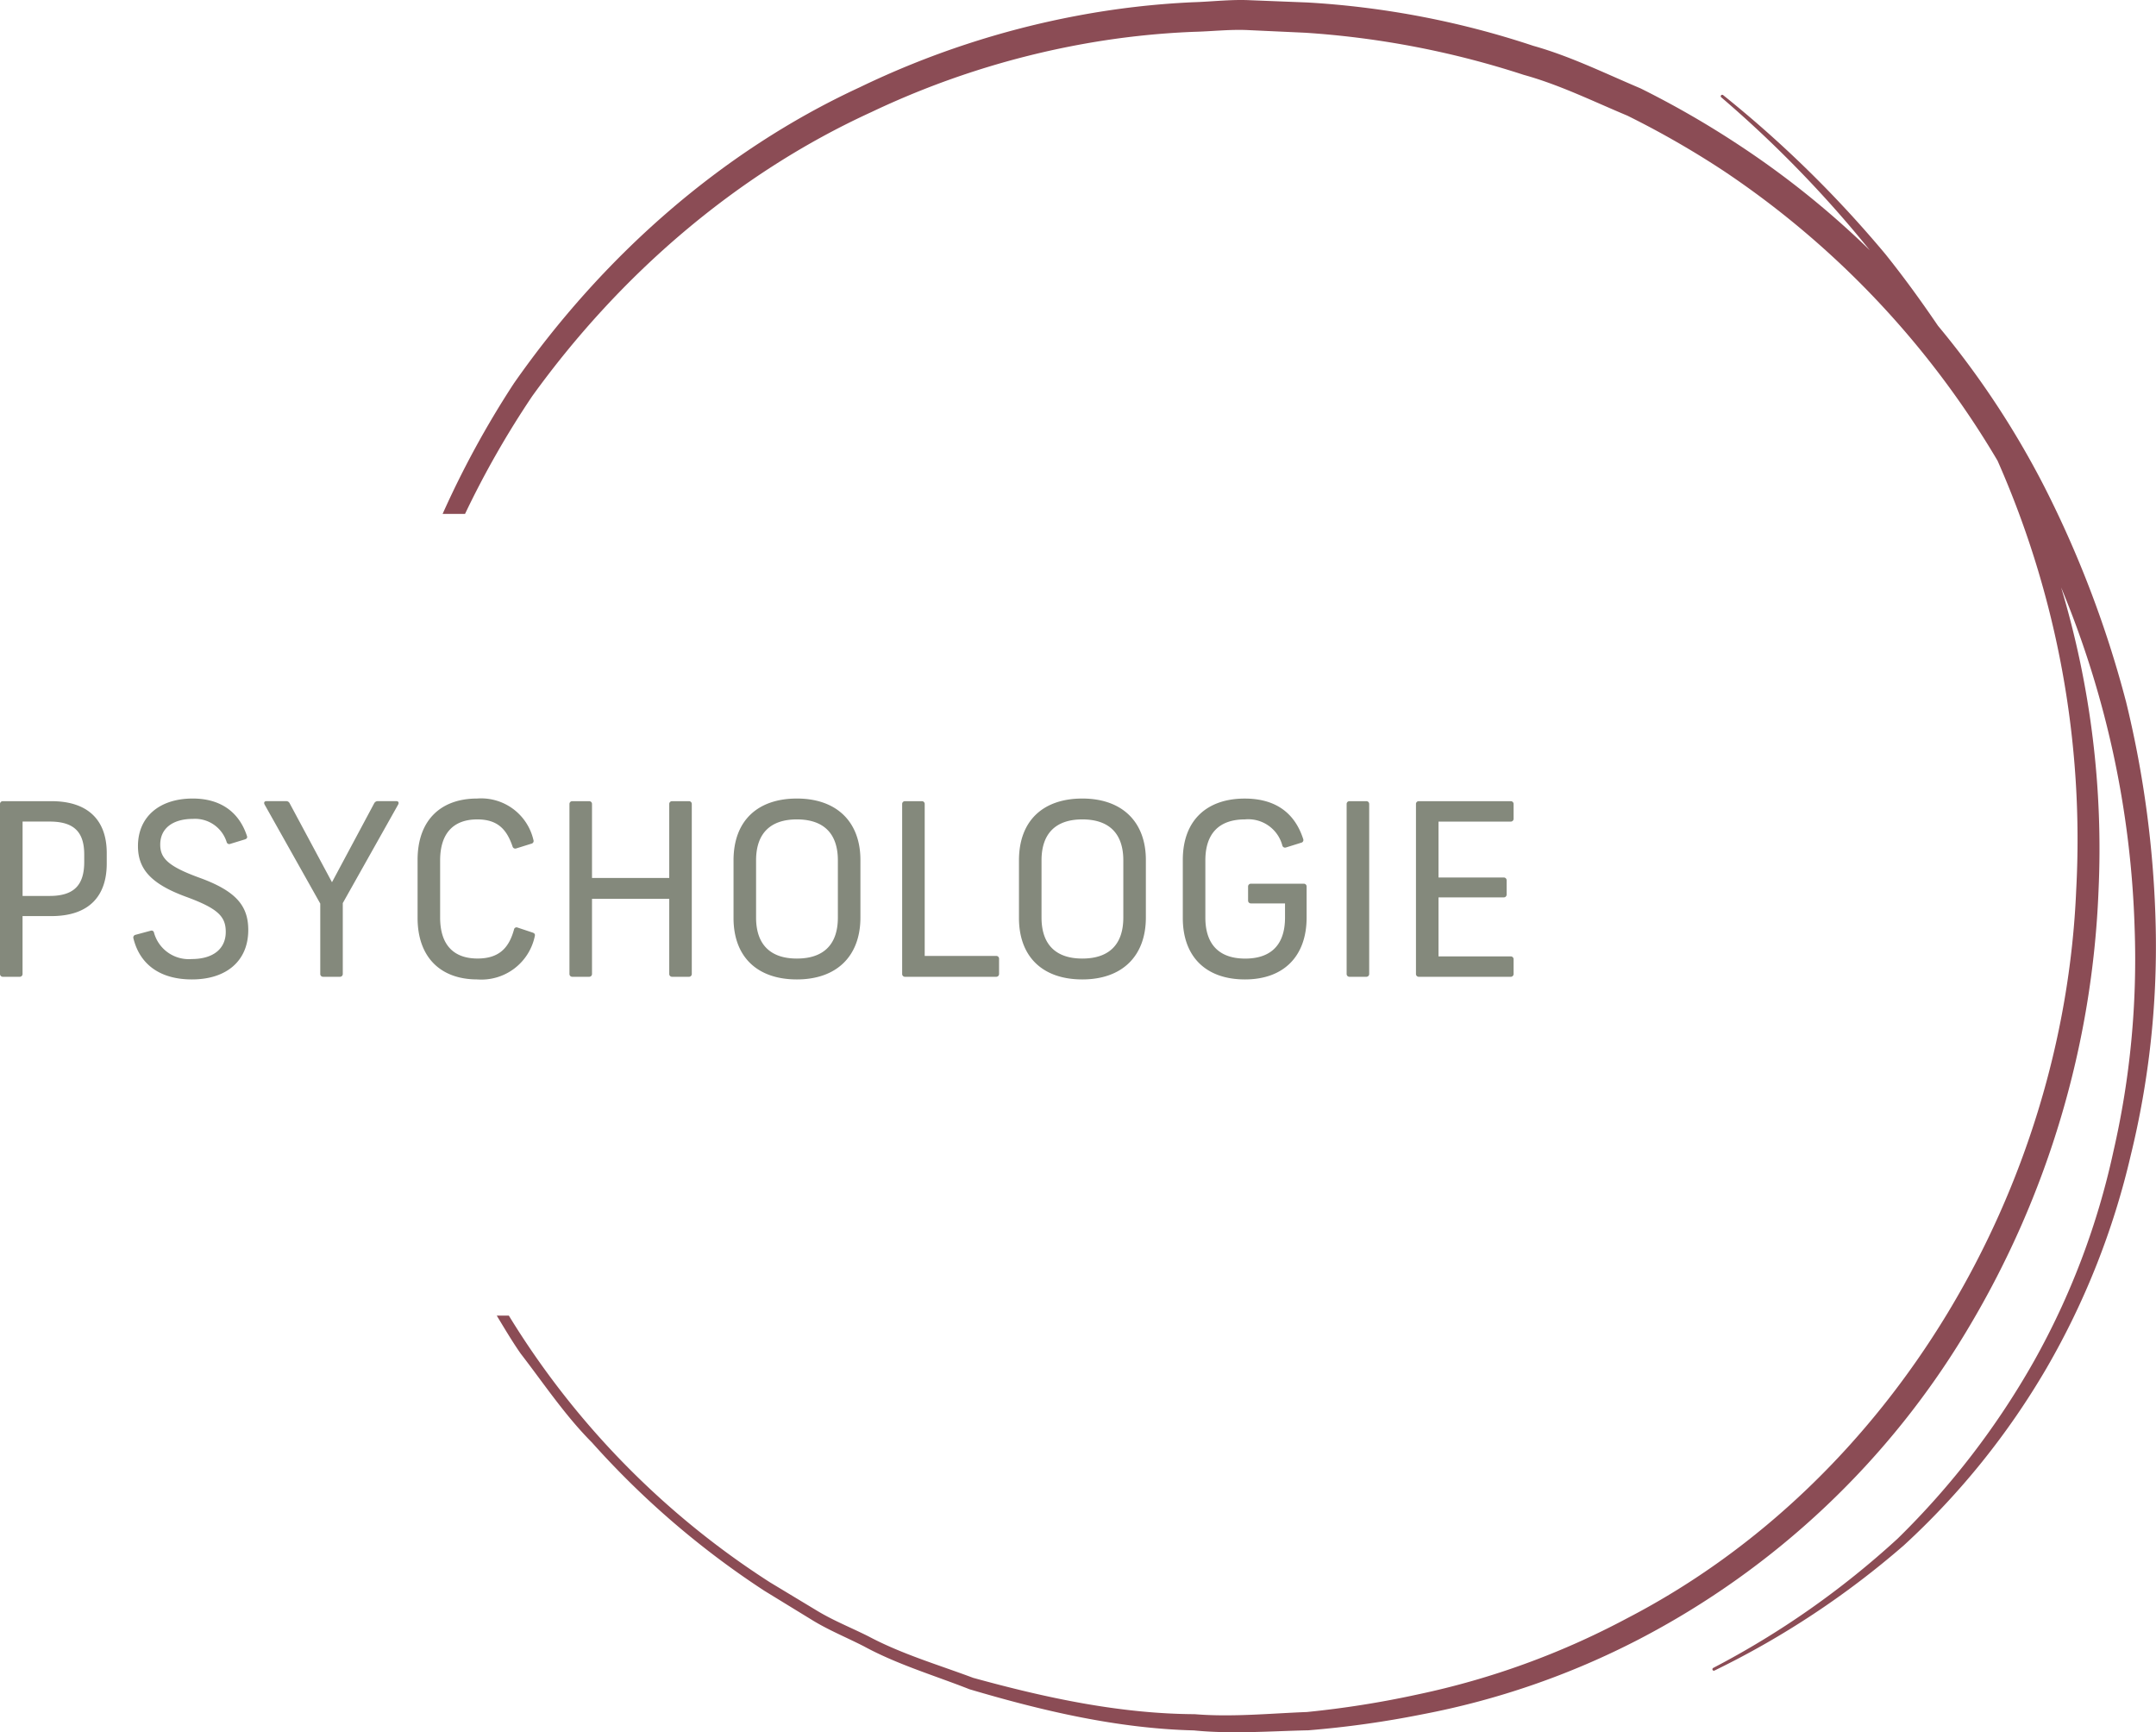 <?xml version="1.0" encoding="UTF-8"?>
<svg xmlns="http://www.w3.org/2000/svg" xmlns:xlink="http://www.w3.org/1999/xlink" width="251.668" height="202.169" viewBox="0 0 251.668 202.169">
  <defs>
    <clipPath id="clip-path">
      <rect id="Rechteck_15" data-name="Rechteck 15" width="200" height="202.169" fill="none"></rect>
    </clipPath>
  </defs>
  <g id="Gruppe_38" data-name="Gruppe 38" transform="translate(-797.332 -2789)">
    <g id="Gruppe_32" data-name="Gruppe 32" transform="translate(849 2789)">
      <g id="Gruppe_19" data-name="Gruppe 19" clip-path="url(#clip-path)">
        <path id="Pfad_84" data-name="Pfad 84" d="M196.474,81.792a125.06,125.06,0,0,0-9.526-25.028,102.406,102.406,0,0,0-12.4-18.748c-1.944-2.861-3.974-5.662-6.133-8.354A133.069,133.069,0,0,0,149.471,11.1a.176.176,0,0,0-.24.025.169.169,0,0,0,.027.238A135.608,135.608,0,0,1,166.591,29.2a102.914,102.914,0,0,0-15.1-12.157,108.289,108.289,0,0,0-11.665-6.731c-4.132-1.746-8.183-3.749-12.518-4.965A102.152,102.152,0,0,0,100.945.29L94.227.024C91.989-.083,89.745.2,87.5.265a96.625,96.625,0,0,0-13.36,1.558A101.39,101.39,0,0,0,48.661,10.2C32.341,17.747,18.54,30.113,8.314,44.749A109.678,109.678,0,0,0,0,59.975H2.616a107.354,107.354,0,0,1,7.846-13.746C20.644,32.116,34.2,20.335,50.031,13.09A98.209,98.209,0,0,1,74.754,5.134a93.753,93.753,0,0,1,12.931-1.42c2.169-.052,4.334-.315,6.5-.193l6.516.3A104.042,104.042,0,0,1,126.2,8.738c4.189,1.158,8.1,3.091,12.092,4.759a105.531,105.531,0,0,1,11.272,6.47,104.556,104.556,0,0,1,31.944,33.809,109.4,109.4,0,0,1,9.177,50.094c-1.463,34.815-21.3,68.865-52.408,84.989a92.137,92.137,0,0,1-24.47,8.9,113.148,113.148,0,0,1-12.93,2.049c-4.364.168-8.738.61-13.1.252-8.773-.047-17.41-1.918-25.841-4.239-4.1-1.535-8.336-2.773-12.218-4.839-1.958-.986-4.009-1.8-5.892-2.924l-5.638-3.4A97.283,97.283,0,0,1,7.728,153.543H6.318c.9,1.49,1.789,2.992,2.783,4.422,2.711,3.512,5.18,7.225,8.321,10.379a100.919,100.919,0,0,0,20.124,17.308l5.68,3.479c1.9,1.155,3.967,1.994,5.943,3.006,3.917,2.131,8.2,3.387,12.338,5.017,8.5,2.516,17.255,4.58,26.183,4.8,4.45.442,8.9.085,13.358-.012a115.312,115.312,0,0,0,13.248-1.853,92.569,92.569,0,0,0,25.283-8.734A96.484,96.484,0,0,0,178.155,154.9,107.771,107.771,0,0,0,193.289,104a106.116,106.116,0,0,0-4.362-35.438,112.153,112.153,0,0,1,8.579,39.8,100.068,100.068,0,0,1-2.474,26.006,88.239,88.239,0,0,1-9.242,24.433,92.834,92.834,0,0,1-15.94,20.761,100.521,100.521,0,0,1-21.536,15.1.177.177,0,0,0-.078.228.171.171,0,0,0,.228.077,101.18,101.18,0,0,0,22.112-14.621,88.745,88.745,0,0,0,16.674-20.717,90.2,90.2,0,0,0,9.8-24.788,102.339,102.339,0,0,0,2.918-26.534,121.916,121.916,0,0,0-3.489-26.509" transform="translate(0 0)" fill="#8b4c55"></path>
      </g>
    </g>
    <path id="Pfad_114" data-name="Pfad 114" d="M-178.332,0h1.96a.324.324,0,0,0,.336-.336V-7.084h3.36c4.452,0,6.468-2.38,6.468-6.132v-1.232c0-3.668-2.016-6.048-6.468-6.048h-5.656a.324.324,0,0,0-.336.336V-.336A.324.324,0,0,0-178.332,0Zm2.3-9.436v-8.68h3.164c2.968,0,4.032,1.344,4.032,3.864v.84c0,2.576-1.064,3.976-4.032,3.976ZM-156.268.308c4.06,0,6.58-2.184,6.58-5.768,0-2.828-1.428-4.536-5.628-6.076-3.724-1.344-4.648-2.3-4.648-3.892,0-1.932,1.512-3,3.808-3a3.863,3.863,0,0,1,3.948,2.716.311.311,0,0,0,.42.2l1.736-.532c.224-.084.28-.224.2-.42-.952-2.856-3.164-4.34-6.328-4.34-3.864,0-6.384,2.128-6.384,5.544,0,2.66,1.484,4.4,5.572,5.908,3.752,1.372,4.676,2.3,4.676,4.116,0,1.96-1.456,3.164-3.976,3.164a4.209,4.209,0,0,1-4.4-3.08.29.29,0,0,0-.392-.224l-1.764.476a.324.324,0,0,0-.252.392C-162.344-1.4-159.936.308-156.268.308ZM-140.952,0h1.96a.324.324,0,0,0,.336-.336V-8.6l6.468-11.508c.112-.224.028-.392-.224-.392h-2.156a.462.462,0,0,0-.42.252l-4.928,9.212-4.956-9.24a.437.437,0,0,0-.42-.224h-2.268c-.252,0-.336.168-.224.392l6.5,11.564v8.2A.324.324,0,0,0-140.952,0Zm18,.308a6.364,6.364,0,0,0,6.72-5.1c.028-.168-.028-.28-.252-.364l-1.764-.588a.3.3,0,0,0-.42.224c-.56,2.044-1.652,3.388-4.256,3.388-2.772,0-4.368-1.568-4.368-4.788V-13.58c0-3.22,1.6-4.788,4.34-4.788,2.408,0,3.444,1.2,4.116,3.164a.326.326,0,0,0,.42.224l1.792-.56a.316.316,0,0,0,.224-.42,6.26,6.26,0,0,0-6.58-4.844c-4.144,0-6.944,2.436-6.944,7.168V-6.86C-129.92-2.324-127.288.308-122.948.308ZM-100.212,0h1.96a.324.324,0,0,0,.336-.336V-20.16a.324.324,0,0,0-.336-.336h-1.96a.324.324,0,0,0-.336.336v8.624h-9.016V-20.16a.324.324,0,0,0-.336-.336h-1.96a.324.324,0,0,0-.336.336V-.336A.324.324,0,0,0-111.86,0h1.96a.324.324,0,0,0,.336-.336V-9.1h9.016V-.336A.324.324,0,0,0-100.212,0Zm14.56.308c4.676,0,7.42-2.744,7.42-7.224v-6.72c0-4.424-2.744-7.168-7.42-7.168-4.452,0-7.392,2.464-7.392,7.224v6.72C-93.044-2.324-90.272.308-85.652.308Zm-4.76-7.224V-13.58c0-3.22,1.736-4.788,4.76-4.788,3.052,0,4.788,1.568,4.788,4.788v6.664c0,3.22-1.736,4.788-4.788,4.788C-88.676-2.128-90.412-3.7-90.412-6.916ZM-73.024,0h10.64a.324.324,0,0,0,.336-.336V-2.1a.324.324,0,0,0-.336-.336h-8.344V-20.16a.324.324,0,0,0-.336-.336h-1.96a.324.324,0,0,0-.336.336V-.336A.324.324,0,0,0-73.024,0Zm20.692.308c4.676,0,7.42-2.744,7.42-7.224v-6.72c0-4.424-2.744-7.168-7.42-7.168-4.452,0-7.392,2.464-7.392,7.224v6.72C-59.724-2.324-56.952.308-52.332.308Zm-4.76-7.224V-13.58c0-3.22,1.736-4.788,4.76-4.788,3.052,0,4.788,1.568,4.788,4.788v6.664c0,3.22-1.736,4.788-4.788,4.788C-55.356-2.128-57.092-3.7-57.092-6.916ZM-33.348.308c4.564,0,7.2-2.744,7.2-7.224v-3.612a.324.324,0,0,0-.336-.336h-6.16a.324.324,0,0,0-.336.336V-8.9a.324.324,0,0,0,.336.336h3.976v1.652c0,3.22-1.68,4.788-4.648,4.788S-37.968-3.7-37.968-6.916V-13.58c0-3.22,1.68-4.788,4.62-4.788a4.115,4.115,0,0,1,4.368,3.052.326.326,0,0,0,.42.224l1.792-.56a.316.316,0,0,0,.224-.42C-27.5-19.04-29.68-20.8-33.376-20.8c-4.312,0-7.224,2.436-7.224,7.168V-6.86C-40.6-2.324-37.884.308-33.348.308ZM-21.14,0h1.96a.324.324,0,0,0,.336-.336V-20.16a.324.324,0,0,0-.336-.336h-1.96a.324.324,0,0,0-.336.336V-.336A.324.324,0,0,0-21.14,0Zm8.092,0H-2.324a.324.324,0,0,0,.336-.336V-2.044a.324.324,0,0,0-.336-.336h-8.428V-9.268h7.616A.324.324,0,0,0-2.8-9.6v-1.652a.324.324,0,0,0-.336-.336h-7.616v-6.524h8.428a.324.324,0,0,0,.336-.336V-20.16a.324.324,0,0,0-.336-.336H-13.048a.324.324,0,0,0-.336.336V-.336A.324.324,0,0,0-13.048,0Z" transform="translate(976 2903)" fill="#84897c"></path>
  </g>
</svg>
